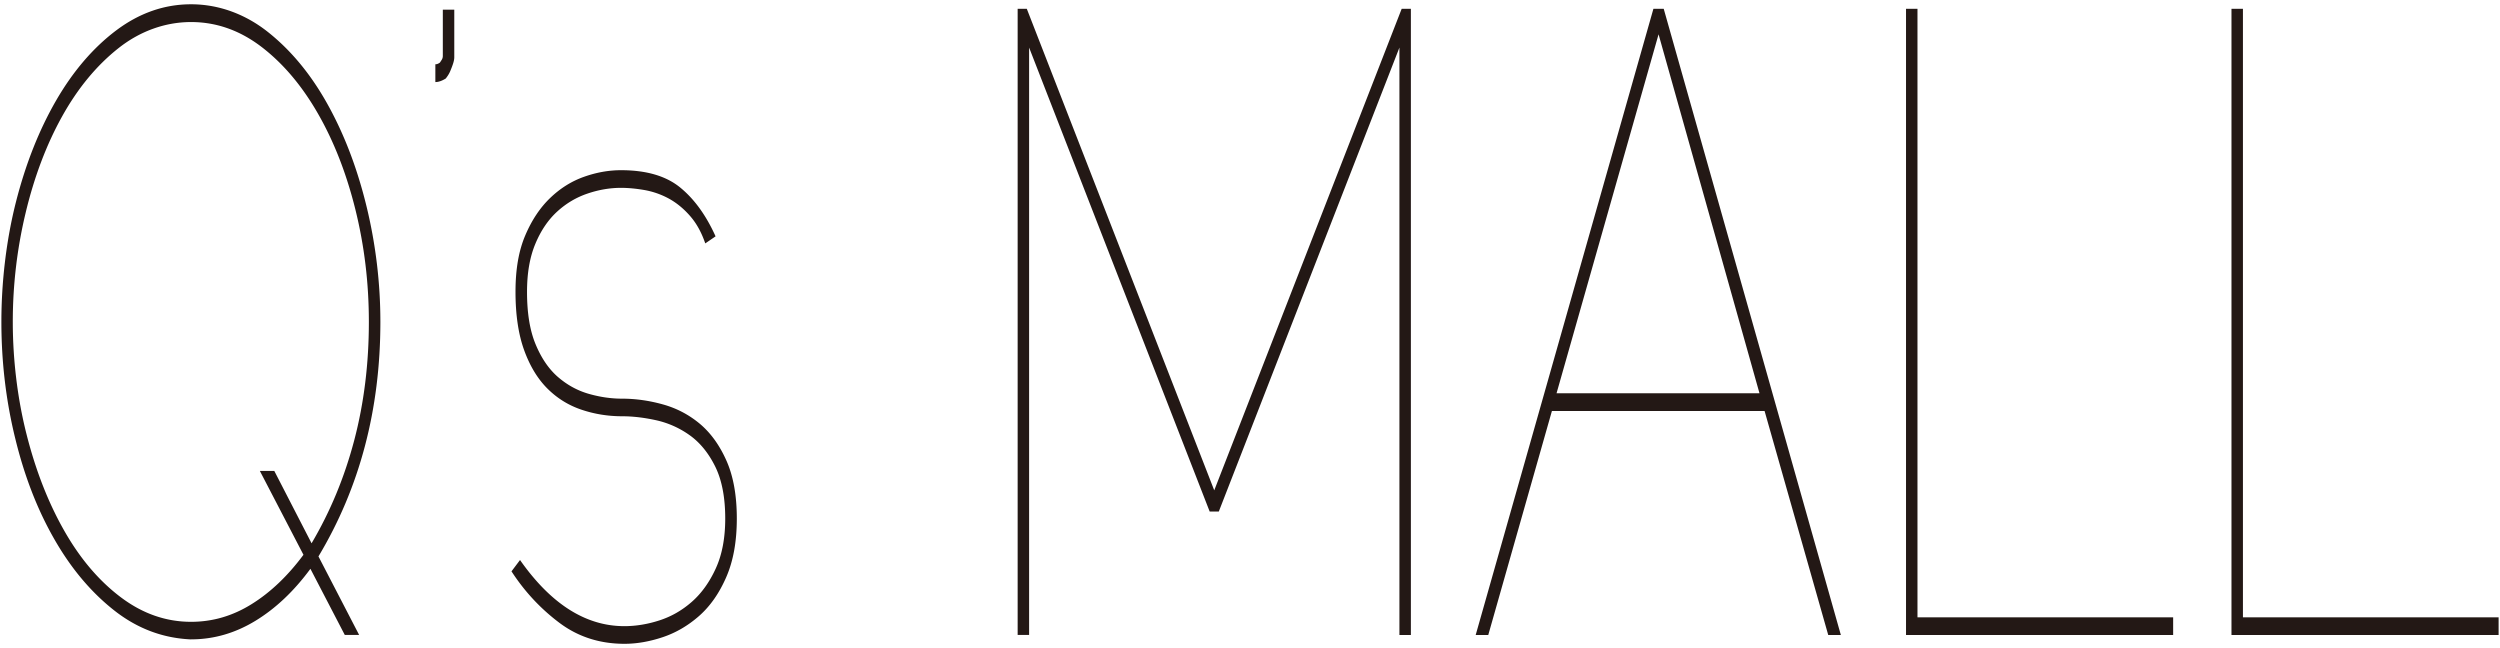 <svg id="_レイヤー_1" data-name="レイヤー 1" xmlns="http://www.w3.org/2000/svg" viewBox="0 0 432 112"><defs><style>.cls-1{fill:#231815}</style></defs><path class="cls-1" d="M33.03 110.49c-4.89-.21-9.33-1.88-13.32-5.03-4-3.15-7.45-7.26-10.35-12.34-2.91-5.08-5.15-10.87-6.73-17.37C1.03 69.24.24 62.53.24 55.62s.84-14.12 2.52-20.73c1.68-6.6 4-12.44 6.94-17.53 2.94-5.08 6.41-9.12 10.4-12.12 4-3 8.31-4.5 12.93-4.5s9.25 1.6 13.28 4.8c4.03 3.2 7.48 7.39 10.35 12.58 2.87 5.18 5.1 11.05 6.69 17.6a84.538 84.538 0 012.38 19.89c0 15.14-3.57 28.65-10.7 40.54l7.03 13.57h-2.48l-5.94-11.43c-2.84 3.86-6.01 6.86-9.51 8.99s-7.2 3.2-11.1 3.2zm11.89-29.11h2.48l6.44 12.5c3.24-5.49 5.7-11.43 7.38-17.83 1.68-6.4 2.52-13.21 2.52-20.42 0-6.71-.78-13.18-2.33-19.43s-3.72-11.79-6.49-16.61-6.03-8.66-9.76-11.51c-3.73-2.84-7.78-4.27-12.14-4.27s-8.73 1.5-12.53 4.5c-3.8 3-7.05 6.94-9.76 11.81C8.02 25 5.93 30.53 4.44 36.73c-1.49 6.2-2.23 12.5-2.23 18.9S3 68.81 4.59 75.06c1.58 6.25 3.75 11.79 6.49 16.61 2.74 4.83 5.99 8.66 9.76 11.51s7.83 4.27 12.18 4.27c3.7 0 7.18-1.01 10.45-3.05 3.27-2.03 6.26-4.88 8.97-8.53l-7.53-14.48zM75.23 14.16v-3.05c.26 0 .53-.1.79-.3l.3-.46c.13-.2.2-.43.2-.69V1.67h1.98V9.9c0 .3-.07.66-.2 1.07-.13.41-.3.84-.49 1.3s-.46.89-.79 1.3c-.66.41-1.26.61-1.78.61zM88.37 98.75l1.49-1.98c5.35 7.62 11.36 11.43 18.03 11.43 1.98 0 4-.33 6.04-.99 2.05-.66 3.91-1.72 5.6-3.2 1.68-1.47 3.07-3.4 4.16-5.79 1.09-2.38 1.63-5.26 1.63-8.61 0-3.66-.58-6.65-1.73-8.99-1.16-2.34-2.63-4.14-4.41-5.41a15.794 15.794 0 00-5.79-2.59c-2.08-.46-4.05-.69-5.89-.69-2.44 0-4.79-.38-7.03-1.14-2.25-.76-4.21-1.98-5.89-3.66-1.68-1.68-3.02-3.89-4.01-6.63-.99-2.74-1.49-6.1-1.49-10.06s.56-7.11 1.68-9.75c1.12-2.64 2.56-4.8 4.31-6.48 1.75-1.68 3.7-2.9 5.85-3.66 2.14-.76 4.28-1.14 6.39-1.14 4.36 0 7.76.99 10.2 2.97 2.44 1.98 4.49 4.8 6.14 8.46l-1.78 1.22c-.66-1.93-1.55-3.53-2.68-4.8-1.12-1.27-2.35-2.26-3.66-2.97a13.92 13.92 0 00-4.16-1.45c-1.45-.25-2.81-.38-4.06-.38-1.92 0-3.85.33-5.79.99-1.95.66-3.7 1.7-5.25 3.12-1.55 1.42-2.81 3.28-3.76 5.56-.96 2.29-1.44 5.05-1.44 8.31 0 3.66.49 6.68 1.49 9.07.99 2.39 2.28 4.27 3.86 5.64 1.59 1.37 3.35 2.34 5.3 2.9 1.95.56 3.88.84 5.79.84 2.31 0 4.66.33 7.03.99 2.38.66 4.51 1.78 6.39 3.35 1.88 1.58 3.42 3.71 4.61 6.4 1.19 2.69 1.78 6.02 1.78 9.98s-.61 7.34-1.83 10.13c-1.22 2.8-2.79 5.03-4.7 6.71-1.92 1.68-4.01 2.9-6.29 3.66-2.28.76-4.48 1.14-6.59 1.14-4.29 0-8.06-1.22-11.29-3.66-3.24-2.44-5.98-5.39-8.22-8.84zM241.82 109.72V8.22l-31.21 80.17h-1.58l-31.2-80.17v101.5h-1.98V1.52h1.58l32.39 83.21 32.39-83.21h1.59v108.21h-1.98zM255 109.72l30.71-108.2h1.78l30.61 108.21h-2.18l-11-38.71h-36.75l-11 38.71h-2.18zM286.6 5.93l-17.63 62.03h35.07L286.6 5.93zM329.36 109.72V1.52h1.98v105.16h44.18v3.05h-46.16zM385.6 109.72V1.52h1.98v105.16h44.18v3.05H385.6z"/></svg>